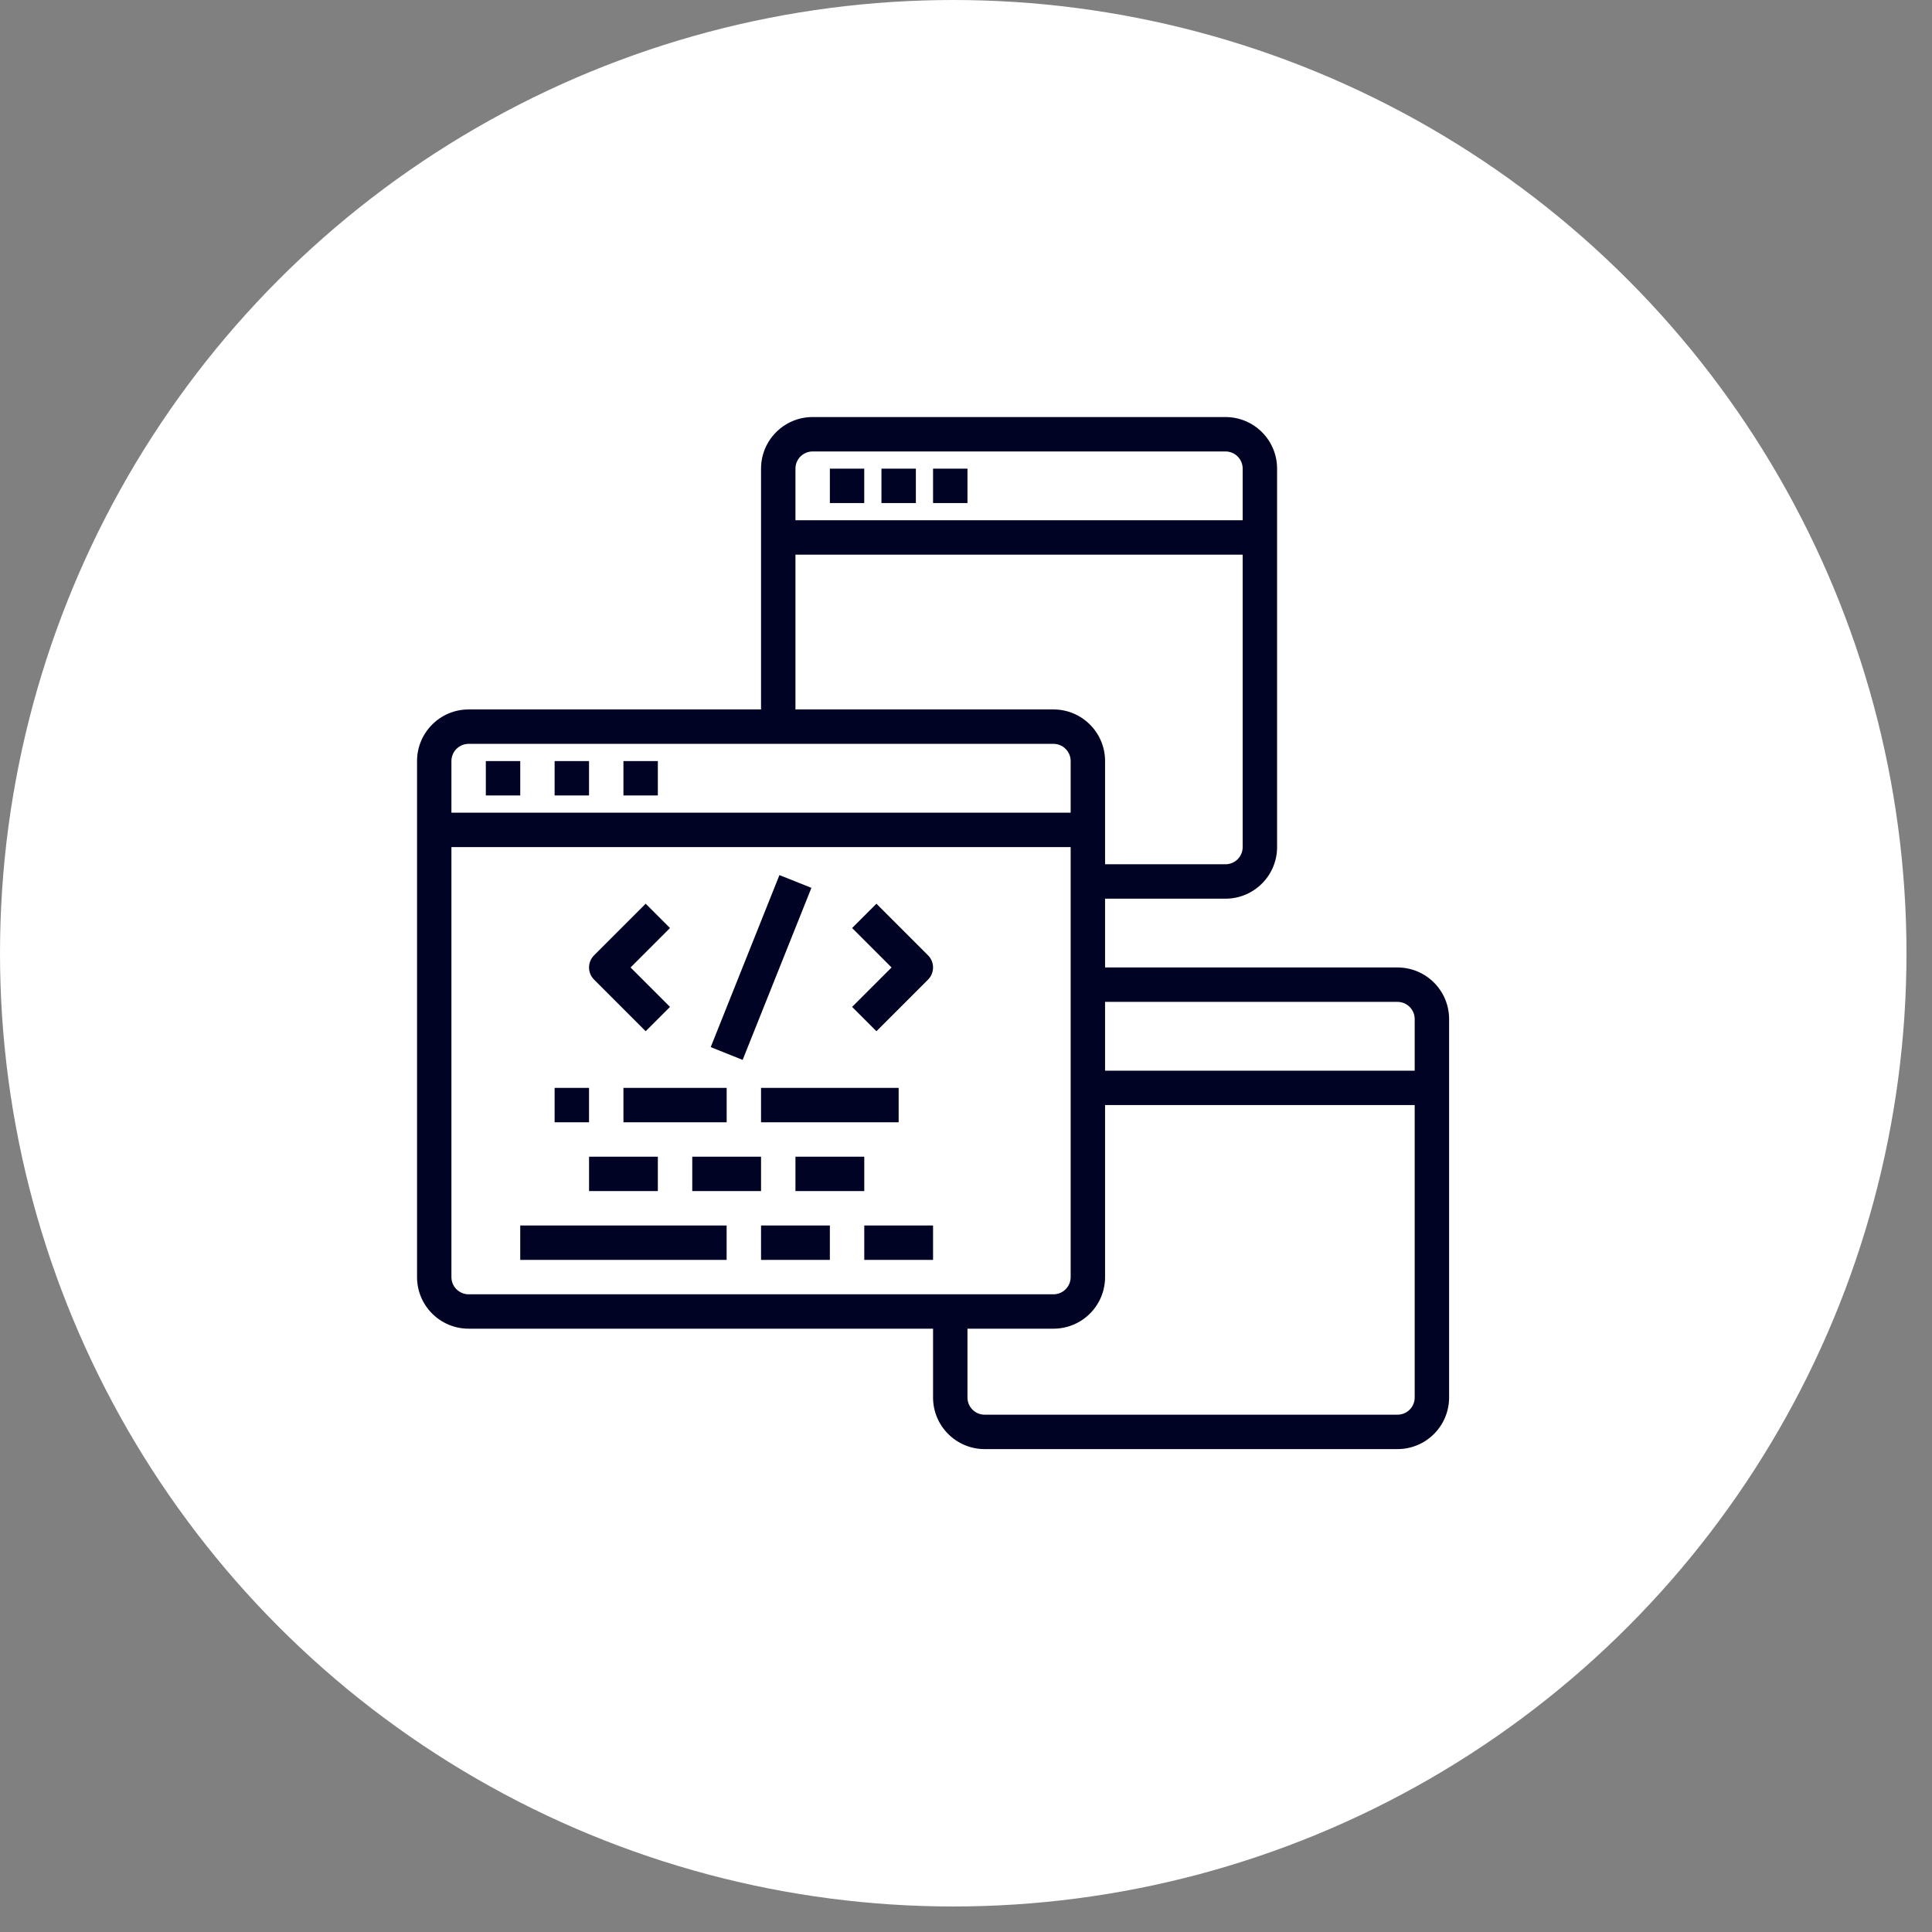 <?xml version="1.0" encoding="UTF-8"?> <svg xmlns="http://www.w3.org/2000/svg" width="58" height="58" viewBox="0 0 58 58" fill="none"><rect x="0" y="0" width="58" height="58" fill="#808080" stroke="none"/><circle cx="28.617" cy="28.617" r="28.617" fill="white"></circle><g clip-path="url(#clip0_2031_170)"><path d="M14.585 22.848H15.618V23.88H14.585V22.848Z" fill="#000324"></path><path d="M16.65 22.848H17.683V23.88H16.65V22.848Z" fill="#000324"></path><path d="M18.716 22.848H19.749V23.88H18.716V22.848Z" fill="#000324"></path><path d="M19.384 30.958L20.114 30.228L18.93 29.044L20.114 27.86L19.384 27.13L17.835 28.679C17.633 28.881 17.633 29.207 17.835 29.409L19.384 30.958Z" fill="#000324"></path><path d="M26.311 27.13L25.581 27.86L26.765 29.044L25.581 30.228L26.311 30.958L27.86 29.409C28.061 29.207 28.061 28.881 27.86 28.679L26.311 27.13Z" fill="#000324"></path><path d="M21.336 31.435L23.399 26.271L24.359 26.654L22.295 31.818L21.336 31.435Z" fill="#000324"></path><path d="M18.716 32.659H21.815V33.692H18.716V32.659Z" fill="#000324"></path><path d="M17.684 34.725H19.749V35.757H17.684V34.725Z" fill="#000324"></path><path d="M20.782 34.725H22.847V35.757H20.782V34.725Z" fill="#000324"></path><path d="M15.618 36.79H21.814V37.823H15.618V36.79Z" fill="#000324"></path><path d="M16.65 32.659H17.683V33.692H16.65V32.659Z" fill="#000324"></path><path d="M23.88 34.725H25.946V35.757H23.88V34.725Z" fill="#000324"></path><path d="M22.847 36.79H24.913V37.823H22.847V36.79Z" fill="#000324"></path><path d="M25.946 36.79H28.011V37.823H25.946V36.79Z" fill="#000324"></path><path d="M22.847 32.659H26.978V33.692H22.847V32.659Z" fill="#000324"></path><path d="M41.954 29.044H33.175V26.979H36.79C37.645 26.979 38.339 26.285 38.339 25.43V14.069C38.339 13.213 37.645 12.52 36.79 12.52H24.396C23.541 12.52 22.847 13.213 22.847 14.069V21.298H14.069C13.213 21.298 12.52 21.992 12.52 22.848V38.339C12.52 39.195 13.213 39.888 14.069 39.888H28.011V41.954C28.011 42.809 28.705 43.503 29.56 43.503H41.954C42.809 43.503 43.503 42.809 43.503 41.954V30.593C43.503 29.738 42.809 29.044 41.954 29.044ZM41.954 30.077C42.239 30.077 42.47 30.308 42.47 30.593V32.143H33.175V30.077H41.954ZM24.396 13.553H36.79C37.075 13.553 37.306 13.784 37.306 14.069V15.618H23.88V14.069C23.88 13.784 24.111 13.553 24.396 13.553ZM23.88 16.651H37.306V25.43C37.306 25.715 37.075 25.946 36.79 25.946H33.175V22.848C33.175 21.992 32.481 21.298 31.626 21.298H23.88V16.651ZM14.069 22.331H31.626C31.911 22.331 32.142 22.562 32.142 22.848V24.397H13.552V22.848C13.552 22.562 13.784 22.331 14.069 22.331ZM13.552 38.339V25.43H32.142V38.339C32.142 38.624 31.911 38.856 31.626 38.856H14.069C13.784 38.856 13.552 38.624 13.552 38.339ZM41.954 42.47H29.56C29.275 42.47 29.044 42.239 29.044 41.954V39.888H31.626C32.481 39.888 33.175 39.195 33.175 38.339V33.175H42.47V41.954C42.47 42.239 42.239 42.47 41.954 42.47Z" fill="#000324"></path><path d="M24.913 14.069H25.945V15.102H24.913V14.069Z" fill="#000324"></path><path d="M26.462 14.069H27.495V15.102H26.462V14.069Z" fill="#000324"></path><path d="M28.011 14.069H29.044V15.102H28.011V14.069Z" fill="#000324"></path></g><defs><clipPath id="clip0_2031_170"><rect width="30.983" height="30.983" fill="white" transform="translate(12.52 12.52)"></rect></clipPath></defs></svg> 